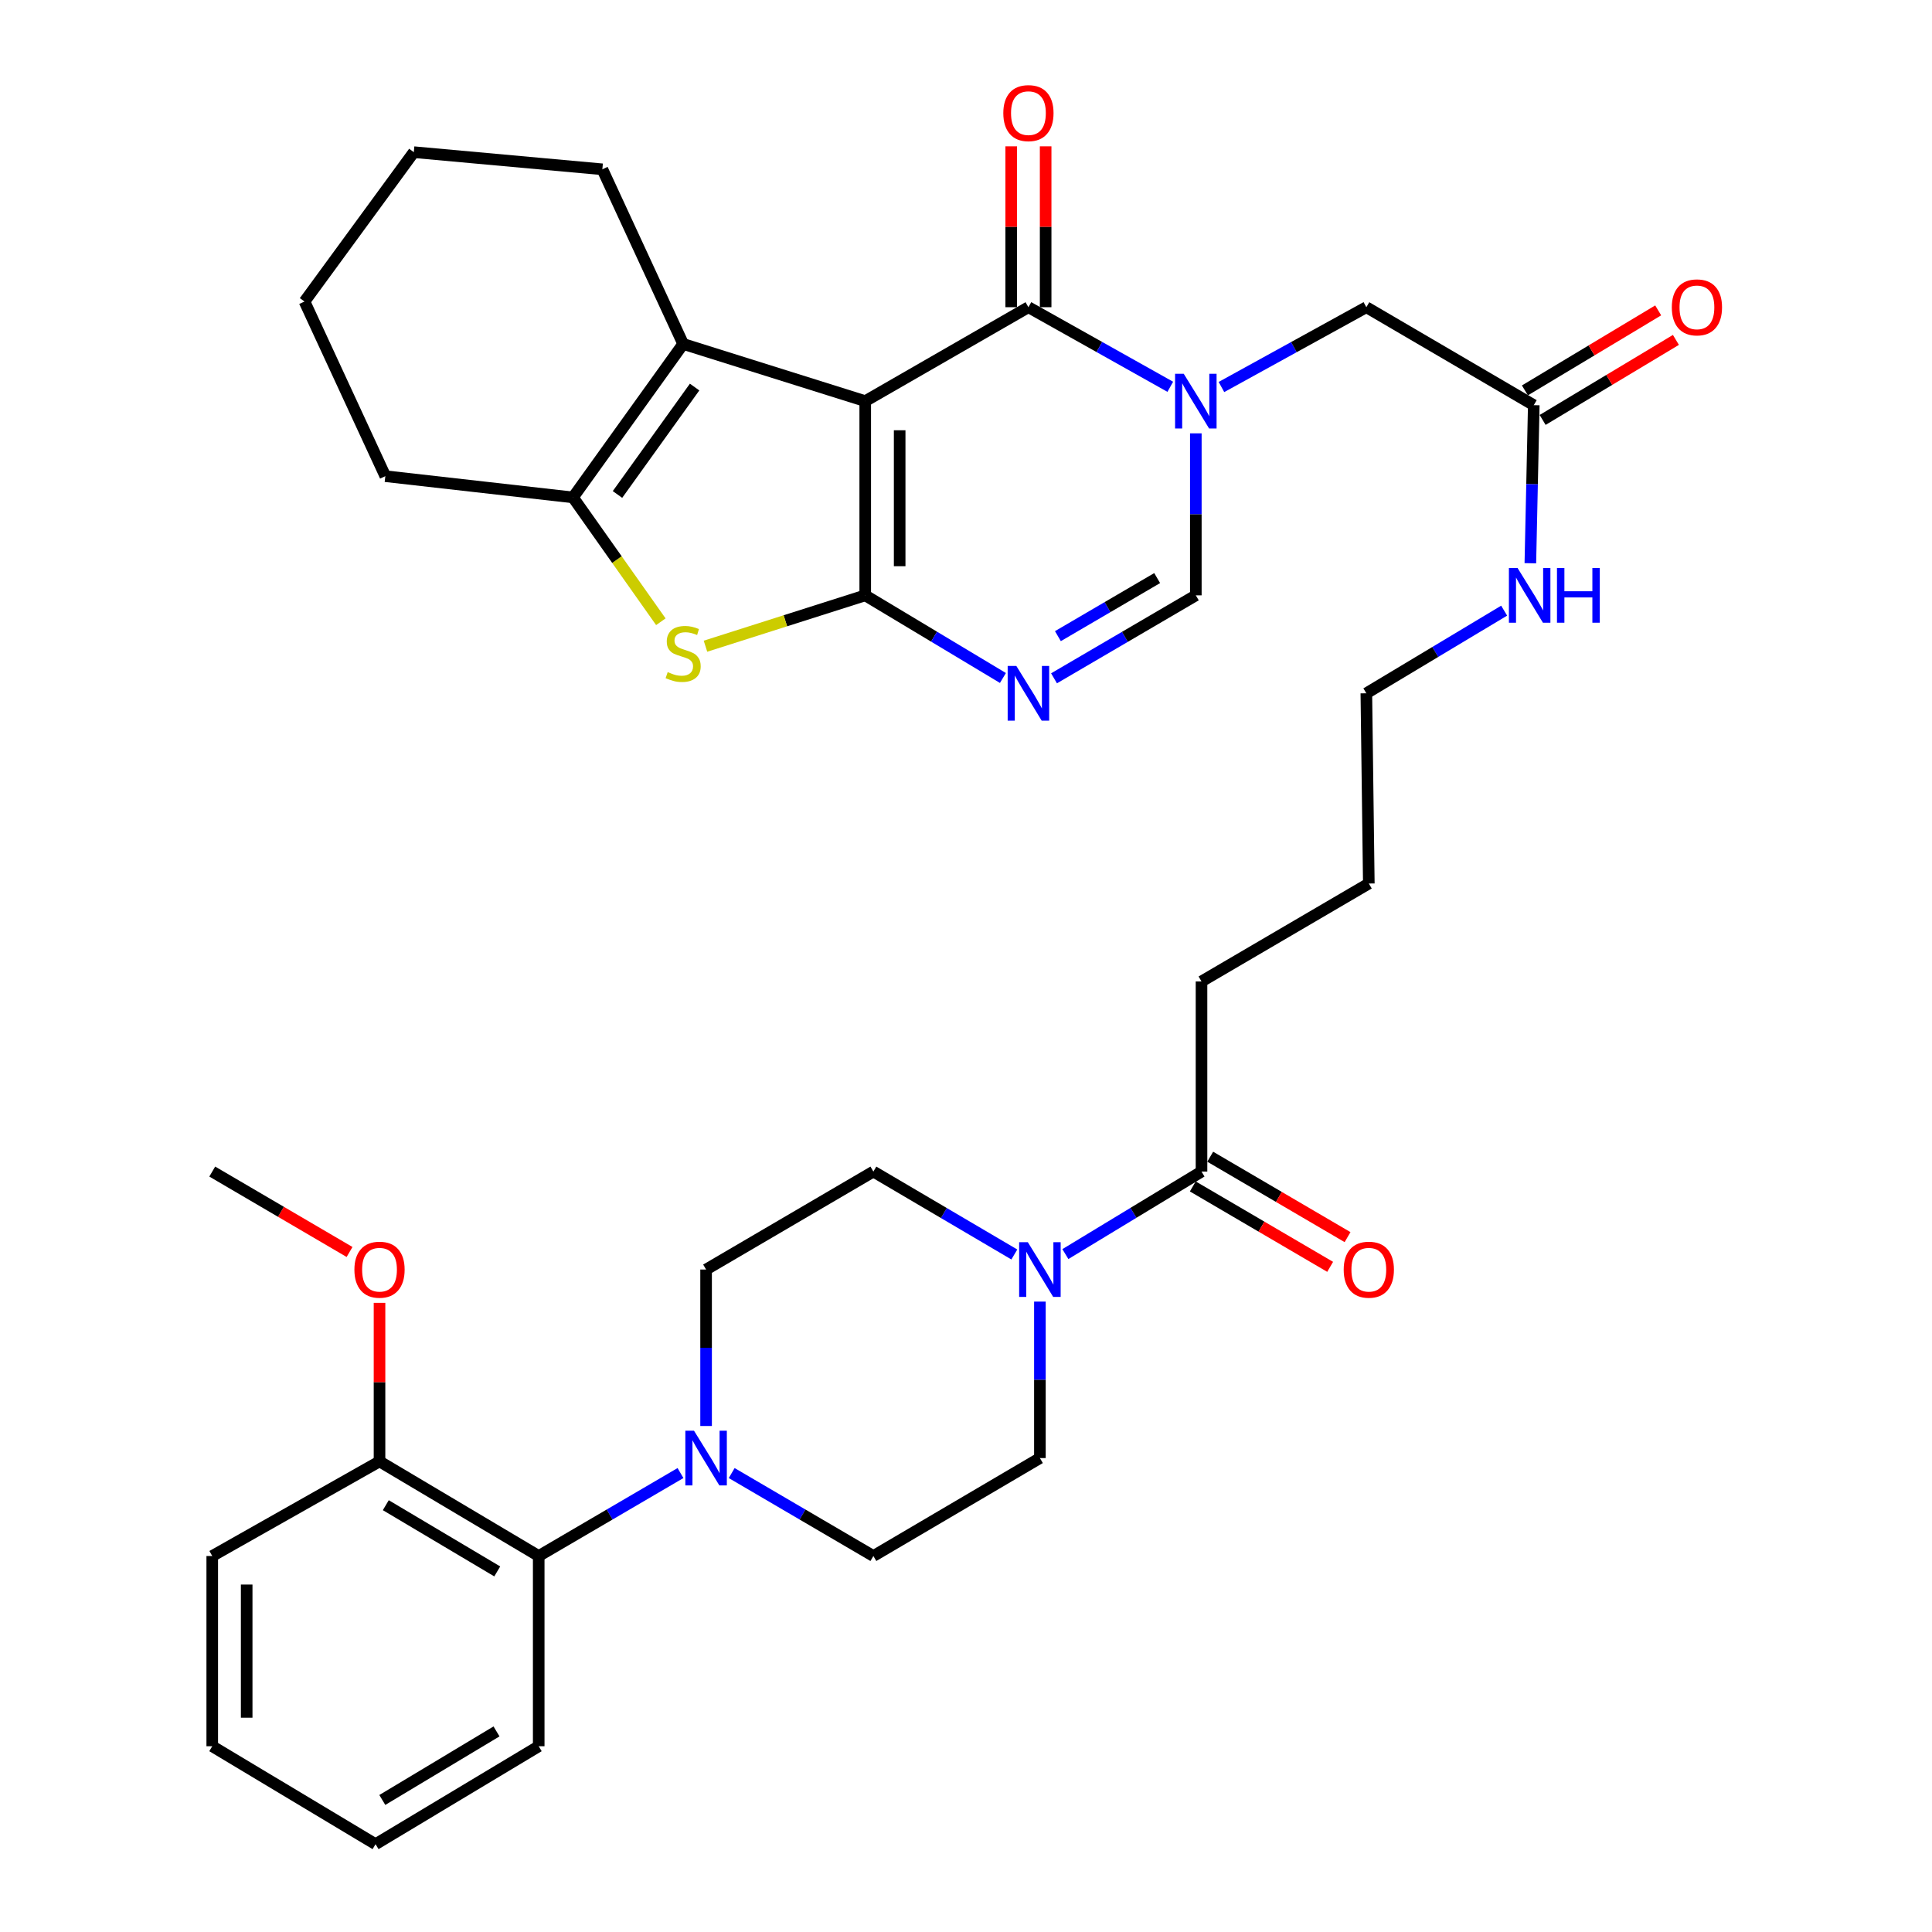 <?xml version='1.0' encoding='iso-8859-1'?>
<svg version='1.1' baseProfile='full'
              xmlns='http://www.w3.org/2000/svg'
                      xmlns:rdkit='http://www.rdkit.org/xml'
                      xmlns:xlink='http://www.w3.org/1999/xlink'
                  xml:space='preserve'
width='1000px' height='1000px' viewBox='0 0 1000 1000'>
<!-- END OF HEADER -->
<rect style='opacity:1.0;fill:#FFFFFF;stroke:none' width='1000' height='1000' x='0' y='0'> </rect>
<path class='bond-0' d='M 447.843,207.625 L 447.843,308.153' style='fill:none;fill-rule:evenodd;stroke:#000000;stroke-width:6px;stroke-linecap:butt;stroke-linejoin:miter;stroke-opacity:1' />
<path class='bond-0' d='M 465.665,222.704 L 465.665,293.074' style='fill:none;fill-rule:evenodd;stroke:#000000;stroke-width:6px;stroke-linecap:butt;stroke-linejoin:miter;stroke-opacity:1' />
<path class='bond-1' d='M 447.843,207.625 L 532.311,159.009' style='fill:none;fill-rule:evenodd;stroke:#000000;stroke-width:6px;stroke-linecap:butt;stroke-linejoin:miter;stroke-opacity:1' />
<path class='bond-5' d='M 447.843,207.625 L 353.601,178.029' style='fill:none;fill-rule:evenodd;stroke:#000000;stroke-width:6px;stroke-linecap:butt;stroke-linejoin:miter;stroke-opacity:1' />
<path class='bond-3' d='M 447.843,308.153 L 483.476,329.539' style='fill:none;fill-rule:evenodd;stroke:#000000;stroke-width:6px;stroke-linecap:butt;stroke-linejoin:miter;stroke-opacity:1' />
<path class='bond-3' d='M 483.476,329.539 L 519.109,350.925' style='fill:none;fill-rule:evenodd;stroke:#0000FF;stroke-width:6px;stroke-linecap:butt;stroke-linejoin:miter;stroke-opacity:1' />
<path class='bond-4' d='M 447.843,308.153 L 406.498,321.315' style='fill:none;fill-rule:evenodd;stroke:#000000;stroke-width:6px;stroke-linecap:butt;stroke-linejoin:miter;stroke-opacity:1' />
<path class='bond-4' d='M 406.498,321.315 L 365.154,334.477' style='fill:none;fill-rule:evenodd;stroke:#CCCC00;stroke-width:6px;stroke-linecap:butt;stroke-linejoin:miter;stroke-opacity:1' />
<path class='bond-2' d='M 532.311,159.009 L 569.023,179.607' style='fill:none;fill-rule:evenodd;stroke:#000000;stroke-width:6px;stroke-linecap:butt;stroke-linejoin:miter;stroke-opacity:1' />
<path class='bond-2' d='M 569.023,179.607 L 605.735,200.205' style='fill:none;fill-rule:evenodd;stroke:#0000FF;stroke-width:6px;stroke-linecap:butt;stroke-linejoin:miter;stroke-opacity:1' />
<path class='bond-14' d='M 541.223,159.009 L 541.223,117.376' style='fill:none;fill-rule:evenodd;stroke:#000000;stroke-width:6px;stroke-linecap:butt;stroke-linejoin:miter;stroke-opacity:1' />
<path class='bond-14' d='M 541.223,117.376 L 541.223,75.744' style='fill:none;fill-rule:evenodd;stroke:#FF0000;stroke-width:6px;stroke-linecap:butt;stroke-linejoin:miter;stroke-opacity:1' />
<path class='bond-14' d='M 523.4,159.009 L 523.4,117.376' style='fill:none;fill-rule:evenodd;stroke:#000000;stroke-width:6px;stroke-linecap:butt;stroke-linejoin:miter;stroke-opacity:1' />
<path class='bond-14' d='M 523.4,117.376 L 523.4,75.744' style='fill:none;fill-rule:evenodd;stroke:#FF0000;stroke-width:6px;stroke-linecap:butt;stroke-linejoin:miter;stroke-opacity:1' />
<path class='bond-7' d='M 618.958,224.298 L 618.958,266.226' style='fill:none;fill-rule:evenodd;stroke:#0000FF;stroke-width:6px;stroke-linecap:butt;stroke-linejoin:miter;stroke-opacity:1' />
<path class='bond-7' d='M 618.958,266.226 L 618.958,308.153' style='fill:none;fill-rule:evenodd;stroke:#000000;stroke-width:6px;stroke-linecap:butt;stroke-linejoin:miter;stroke-opacity:1' />
<path class='bond-11' d='M 632.218,200.321 L 669.719,179.665' style='fill:none;fill-rule:evenodd;stroke:#0000FF;stroke-width:6px;stroke-linecap:butt;stroke-linejoin:miter;stroke-opacity:1' />
<path class='bond-11' d='M 669.719,179.665 L 707.219,159.009' style='fill:none;fill-rule:evenodd;stroke:#000000;stroke-width:6px;stroke-linecap:butt;stroke-linejoin:miter;stroke-opacity:1' />
<path class='bond-37' d='M 545.561,351.096 L 582.26,329.625' style='fill:none;fill-rule:evenodd;stroke:#0000FF;stroke-width:6px;stroke-linecap:butt;stroke-linejoin:miter;stroke-opacity:1' />
<path class='bond-37' d='M 582.26,329.625 L 618.958,308.153' style='fill:none;fill-rule:evenodd;stroke:#000000;stroke-width:6px;stroke-linecap:butt;stroke-linejoin:miter;stroke-opacity:1' />
<path class='bond-37' d='M 547.571,329.272 L 573.26,314.242' style='fill:none;fill-rule:evenodd;stroke:#0000FF;stroke-width:6px;stroke-linecap:butt;stroke-linejoin:miter;stroke-opacity:1' />
<path class='bond-37' d='M 573.26,314.242 L 598.949,299.212' style='fill:none;fill-rule:evenodd;stroke:#000000;stroke-width:6px;stroke-linecap:butt;stroke-linejoin:miter;stroke-opacity:1' />
<path class='bond-36' d='M 342.051,321.809 L 319.315,289.634' style='fill:none;fill-rule:evenodd;stroke:#CCCC00;stroke-width:6px;stroke-linecap:butt;stroke-linejoin:miter;stroke-opacity:1' />
<path class='bond-36' d='M 319.315,289.634 L 296.579,257.458' style='fill:none;fill-rule:evenodd;stroke:#000000;stroke-width:6px;stroke-linecap:butt;stroke-linejoin:miter;stroke-opacity:1' />
<path class='bond-6' d='M 353.601,178.029 L 296.579,257.458' style='fill:none;fill-rule:evenodd;stroke:#000000;stroke-width:6px;stroke-linecap:butt;stroke-linejoin:miter;stroke-opacity:1' />
<path class='bond-6' d='M 359.526,200.337 L 319.611,255.938' style='fill:none;fill-rule:evenodd;stroke:#000000;stroke-width:6px;stroke-linecap:butt;stroke-linejoin:miter;stroke-opacity:1' />
<path class='bond-23' d='M 353.601,178.029 L 311.778,87.63' style='fill:none;fill-rule:evenodd;stroke:#000000;stroke-width:6px;stroke-linecap:butt;stroke-linejoin:miter;stroke-opacity:1' />
<path class='bond-24' d='M 296.579,257.458 L 199.447,246.468' style='fill:none;fill-rule:evenodd;stroke:#000000;stroke-width:6px;stroke-linecap:butt;stroke-linejoin:miter;stroke-opacity:1' />
<path class='bond-8' d='M 551.438,649.115 L 586.668,627.759' style='fill:none;fill-rule:evenodd;stroke:#0000FF;stroke-width:6px;stroke-linecap:butt;stroke-linejoin:miter;stroke-opacity:1' />
<path class='bond-8' d='M 586.668,627.759 L 621.899,606.403' style='fill:none;fill-rule:evenodd;stroke:#000000;stroke-width:6px;stroke-linecap:butt;stroke-linejoin:miter;stroke-opacity:1' />
<path class='bond-15' d='M 538.252,673.708 L 538.252,714.202' style='fill:none;fill-rule:evenodd;stroke:#0000FF;stroke-width:6px;stroke-linecap:butt;stroke-linejoin:miter;stroke-opacity:1' />
<path class='bond-15' d='M 538.252,714.202 L 538.252,754.696' style='fill:none;fill-rule:evenodd;stroke:#000000;stroke-width:6px;stroke-linecap:butt;stroke-linejoin:miter;stroke-opacity:1' />
<path class='bond-16' d='M 525.012,649.319 L 488.537,627.861' style='fill:none;fill-rule:evenodd;stroke:#0000FF;stroke-width:6px;stroke-linecap:butt;stroke-linejoin:miter;stroke-opacity:1' />
<path class='bond-16' d='M 488.537,627.861 L 452.061,606.403' style='fill:none;fill-rule:evenodd;stroke:#000000;stroke-width:6px;stroke-linecap:butt;stroke-linejoin:miter;stroke-opacity:1' />
<path class='bond-9' d='M 365.473,738.096 L 365.473,697.602' style='fill:none;fill-rule:evenodd;stroke:#0000FF;stroke-width:6px;stroke-linecap:butt;stroke-linejoin:miter;stroke-opacity:1' />
<path class='bond-9' d='M 365.473,697.602 L 365.473,657.108' style='fill:none;fill-rule:evenodd;stroke:#000000;stroke-width:6px;stroke-linecap:butt;stroke-linejoin:miter;stroke-opacity:1' />
<path class='bond-12' d='M 352.224,762.449 L 315.53,783.92' style='fill:none;fill-rule:evenodd;stroke:#0000FF;stroke-width:6px;stroke-linecap:butt;stroke-linejoin:miter;stroke-opacity:1' />
<path class='bond-12' d='M 315.53,783.92 L 278.836,805.391' style='fill:none;fill-rule:evenodd;stroke:#000000;stroke-width:6px;stroke-linecap:butt;stroke-linejoin:miter;stroke-opacity:1' />
<path class='bond-39' d='M 378.722,762.453 L 415.391,783.922' style='fill:none;fill-rule:evenodd;stroke:#0000FF;stroke-width:6px;stroke-linecap:butt;stroke-linejoin:miter;stroke-opacity:1' />
<path class='bond-39' d='M 415.391,783.922 L 452.061,805.391' style='fill:none;fill-rule:evenodd;stroke:#000000;stroke-width:6px;stroke-linecap:butt;stroke-linejoin:miter;stroke-opacity:1' />
<path class='bond-10' d='M 621.899,606.403 L 621.899,508.003' style='fill:none;fill-rule:evenodd;stroke:#000000;stroke-width:6px;stroke-linecap:butt;stroke-linejoin:miter;stroke-opacity:1' />
<path class='bond-19' d='M 617.396,614.093 L 652.941,634.905' style='fill:none;fill-rule:evenodd;stroke:#000000;stroke-width:6px;stroke-linecap:butt;stroke-linejoin:miter;stroke-opacity:1' />
<path class='bond-19' d='M 652.941,634.905 L 688.485,655.717' style='fill:none;fill-rule:evenodd;stroke:#FF0000;stroke-width:6px;stroke-linecap:butt;stroke-linejoin:miter;stroke-opacity:1' />
<path class='bond-19' d='M 626.402,598.713 L 661.946,619.525' style='fill:none;fill-rule:evenodd;stroke:#000000;stroke-width:6px;stroke-linecap:butt;stroke-linejoin:miter;stroke-opacity:1' />
<path class='bond-19' d='M 661.946,619.525 L 697.491,640.337' style='fill:none;fill-rule:evenodd;stroke:#FF0000;stroke-width:6px;stroke-linecap:butt;stroke-linejoin:miter;stroke-opacity:1' />
<path class='bond-13' d='M 707.219,159.009 L 793.876,209.714' style='fill:none;fill-rule:evenodd;stroke:#000000;stroke-width:6px;stroke-linecap:butt;stroke-linejoin:miter;stroke-opacity:1' />
<path class='bond-20' d='M 278.836,805.391 L 196.437,756.419' style='fill:none;fill-rule:evenodd;stroke:#000000;stroke-width:6px;stroke-linecap:butt;stroke-linejoin:miter;stroke-opacity:1' />
<path class='bond-20' d='M 257.37,813.366 L 199.691,779.085' style='fill:none;fill-rule:evenodd;stroke:#000000;stroke-width:6px;stroke-linecap:butt;stroke-linejoin:miter;stroke-opacity:1' />
<path class='bond-27' d='M 278.836,805.391 L 278.836,903.85' style='fill:none;fill-rule:evenodd;stroke:#000000;stroke-width:6px;stroke-linecap:butt;stroke-linejoin:miter;stroke-opacity:1' />
<path class='bond-21' d='M 798.464,217.354 L 832.957,196.643' style='fill:none;fill-rule:evenodd;stroke:#000000;stroke-width:6px;stroke-linecap:butt;stroke-linejoin:miter;stroke-opacity:1' />
<path class='bond-21' d='M 832.957,196.643 L 867.45,175.933' style='fill:none;fill-rule:evenodd;stroke:#FF0000;stroke-width:6px;stroke-linecap:butt;stroke-linejoin:miter;stroke-opacity:1' />
<path class='bond-21' d='M 789.289,202.074 L 823.782,181.363' style='fill:none;fill-rule:evenodd;stroke:#000000;stroke-width:6px;stroke-linecap:butt;stroke-linejoin:miter;stroke-opacity:1' />
<path class='bond-21' d='M 823.782,181.363 L 858.276,160.653' style='fill:none;fill-rule:evenodd;stroke:#FF0000;stroke-width:6px;stroke-linecap:butt;stroke-linejoin:miter;stroke-opacity:1' />
<path class='bond-22' d='M 793.876,209.714 L 792.992,250.623' style='fill:none;fill-rule:evenodd;stroke:#000000;stroke-width:6px;stroke-linecap:butt;stroke-linejoin:miter;stroke-opacity:1' />
<path class='bond-22' d='M 792.992,250.623 L 792.107,291.532' style='fill:none;fill-rule:evenodd;stroke:#0000FF;stroke-width:6px;stroke-linecap:butt;stroke-linejoin:miter;stroke-opacity:1' />
<path class='bond-18' d='M 538.252,754.696 L 452.061,805.391' style='fill:none;fill-rule:evenodd;stroke:#000000;stroke-width:6px;stroke-linecap:butt;stroke-linejoin:miter;stroke-opacity:1' />
<path class='bond-17' d='M 452.061,606.403 L 365.473,657.108' style='fill:none;fill-rule:evenodd;stroke:#000000;stroke-width:6px;stroke-linecap:butt;stroke-linejoin:miter;stroke-opacity:1' />
<path class='bond-25' d='M 196.437,756.419 L 196.437,715.385' style='fill:none;fill-rule:evenodd;stroke:#000000;stroke-width:6px;stroke-linecap:butt;stroke-linejoin:miter;stroke-opacity:1' />
<path class='bond-25' d='M 196.437,715.385 L 196.437,674.351' style='fill:none;fill-rule:evenodd;stroke:#FF0000;stroke-width:6px;stroke-linecap:butt;stroke-linejoin:miter;stroke-opacity:1' />
<path class='bond-28' d='M 196.437,756.419 L 109.859,805.391' style='fill:none;fill-rule:evenodd;stroke:#000000;stroke-width:6px;stroke-linecap:butt;stroke-linejoin:miter;stroke-opacity:1' />
<path class='bond-29' d='M 778.543,316.072 L 742.881,337.46' style='fill:none;fill-rule:evenodd;stroke:#0000FF;stroke-width:6px;stroke-linecap:butt;stroke-linejoin:miter;stroke-opacity:1' />
<path class='bond-29' d='M 742.881,337.46 L 707.219,358.848' style='fill:none;fill-rule:evenodd;stroke:#000000;stroke-width:6px;stroke-linecap:butt;stroke-linejoin:miter;stroke-opacity:1' />
<path class='bond-32' d='M 311.778,87.63 L 214.19,78.758' style='fill:none;fill-rule:evenodd;stroke:#000000;stroke-width:6px;stroke-linecap:butt;stroke-linejoin:miter;stroke-opacity:1' />
<path class='bond-38' d='M 199.447,246.468 L 157.613,156.068' style='fill:none;fill-rule:evenodd;stroke:#000000;stroke-width:6px;stroke-linecap:butt;stroke-linejoin:miter;stroke-opacity:1' />
<path class='bond-30' d='M 180.928,648.025 L 145.394,627.214' style='fill:none;fill-rule:evenodd;stroke:#FF0000;stroke-width:6px;stroke-linecap:butt;stroke-linejoin:miter;stroke-opacity:1' />
<path class='bond-30' d='M 145.394,627.214 L 109.859,606.403' style='fill:none;fill-rule:evenodd;stroke:#000000;stroke-width:6px;stroke-linecap:butt;stroke-linejoin:miter;stroke-opacity:1' />
<path class='bond-26' d='M 621.899,508.003 L 708.497,457.308' style='fill:none;fill-rule:evenodd;stroke:#000000;stroke-width:6px;stroke-linecap:butt;stroke-linejoin:miter;stroke-opacity:1' />
<path class='bond-34' d='M 278.836,903.85 L 194.387,954.545' style='fill:none;fill-rule:evenodd;stroke:#000000;stroke-width:6px;stroke-linecap:butt;stroke-linejoin:miter;stroke-opacity:1' />
<path class='bond-34' d='M 256.996,896.174 L 197.881,931.661' style='fill:none;fill-rule:evenodd;stroke:#000000;stroke-width:6px;stroke-linecap:butt;stroke-linejoin:miter;stroke-opacity:1' />
<path class='bond-40' d='M 109.859,805.391 L 109.859,903.85' style='fill:none;fill-rule:evenodd;stroke:#000000;stroke-width:6px;stroke-linecap:butt;stroke-linejoin:miter;stroke-opacity:1' />
<path class='bond-40' d='M 127.681,820.16 L 127.681,889.081' style='fill:none;fill-rule:evenodd;stroke:#000000;stroke-width:6px;stroke-linecap:butt;stroke-linejoin:miter;stroke-opacity:1' />
<path class='bond-31' d='M 707.219,358.848 L 708.497,457.308' style='fill:none;fill-rule:evenodd;stroke:#000000;stroke-width:6px;stroke-linecap:butt;stroke-linejoin:miter;stroke-opacity:1' />
<path class='bond-33' d='M 214.19,78.758 L 157.613,156.068' style='fill:none;fill-rule:evenodd;stroke:#000000;stroke-width:6px;stroke-linecap:butt;stroke-linejoin:miter;stroke-opacity:1' />
<path class='bond-35' d='M 194.387,954.545 L 109.859,903.85' style='fill:none;fill-rule:evenodd;stroke:#000000;stroke-width:6px;stroke-linecap:butt;stroke-linejoin:miter;stroke-opacity:1' />
<path  class='atom-3' d='M 612.698 193.465
L 621.978 208.465
Q 622.898 209.945, 624.378 212.625
Q 625.858 215.305, 625.938 215.465
L 625.938 193.465
L 629.698 193.465
L 629.698 221.785
L 625.818 221.785
L 615.858 205.385
Q 614.698 203.465, 613.458 201.265
Q 612.258 199.065, 611.898 198.385
L 611.898 221.785
L 608.218 221.785
L 608.218 193.465
L 612.698 193.465
' fill='#0000FF'/>
<path  class='atom-4' d='M 526.051 344.688
L 535.331 359.688
Q 536.251 361.168, 537.731 363.848
Q 539.211 366.528, 539.291 366.688
L 539.291 344.688
L 543.051 344.688
L 543.051 373.008
L 539.171 373.008
L 529.211 356.608
Q 528.051 354.688, 526.811 352.488
Q 525.611 350.288, 525.251 349.608
L 525.251 373.008
L 521.571 373.008
L 521.571 344.688
L 526.051 344.688
' fill='#0000FF'/>
<path  class='atom-5' d='M 345.601 347.875
Q 345.921 347.995, 347.241 348.555
Q 348.561 349.115, 350.001 349.475
Q 351.481 349.795, 352.921 349.795
Q 355.601 349.795, 357.161 348.515
Q 358.721 347.195, 358.721 344.915
Q 358.721 343.355, 357.921 342.395
Q 357.161 341.435, 355.961 340.915
Q 354.761 340.395, 352.761 339.795
Q 350.241 339.035, 348.721 338.315
Q 347.241 337.595, 346.161 336.075
Q 345.121 334.555, 345.121 331.995
Q 345.121 328.435, 347.521 326.235
Q 349.961 324.035, 354.761 324.035
Q 358.041 324.035, 361.761 325.595
L 360.841 328.675
Q 357.441 327.275, 354.881 327.275
Q 352.121 327.275, 350.601 328.435
Q 349.081 329.555, 349.121 331.515
Q 349.121 333.035, 349.881 333.955
Q 350.681 334.875, 351.801 335.395
Q 352.961 335.915, 354.881 336.515
Q 357.441 337.315, 358.961 338.115
Q 360.481 338.915, 361.561 340.555
Q 362.681 342.155, 362.681 344.915
Q 362.681 348.835, 360.041 350.955
Q 357.441 353.035, 353.081 353.035
Q 350.561 353.035, 348.641 352.475
Q 346.761 351.955, 344.521 351.035
L 345.601 347.875
' fill='#CCCC00'/>
<path  class='atom-9' d='M 531.992 642.948
L 541.272 657.948
Q 542.192 659.428, 543.672 662.108
Q 545.152 664.788, 545.232 664.948
L 545.232 642.948
L 548.992 642.948
L 548.992 671.268
L 545.112 671.268
L 535.152 654.868
Q 533.992 652.948, 532.752 650.748
Q 531.552 648.548, 531.192 647.868
L 531.192 671.268
L 527.512 671.268
L 527.512 642.948
L 531.992 642.948
' fill='#0000FF'/>
<path  class='atom-10' d='M 359.213 740.536
L 368.493 755.536
Q 369.413 757.016, 370.893 759.696
Q 372.373 762.376, 372.453 762.536
L 372.453 740.536
L 376.213 740.536
L 376.213 768.856
L 372.333 768.856
L 362.373 752.456
Q 361.213 750.536, 359.973 748.336
Q 358.773 746.136, 358.413 745.456
L 358.413 768.856
L 354.733 768.856
L 354.733 740.536
L 359.213 740.536
' fill='#0000FF'/>
<path  class='atom-15' d='M 519.311 58.55
Q 519.311 51.75, 522.671 47.95
Q 526.031 44.15, 532.311 44.15
Q 538.591 44.15, 541.951 47.95
Q 545.311 51.75, 545.311 58.55
Q 545.311 65.43, 541.911 69.35
Q 538.511 73.23, 532.311 73.23
Q 526.071 73.23, 522.671 69.35
Q 519.311 65.47, 519.311 58.55
M 532.311 70.03
Q 536.631 70.03, 538.951 67.15
Q 541.311 64.23, 541.311 58.55
Q 541.311 52.99, 538.951 50.19
Q 536.631 47.35, 532.311 47.35
Q 527.991 47.35, 525.631 50.15
Q 523.311 52.95, 523.311 58.55
Q 523.311 64.27, 525.631 67.15
Q 527.991 70.03, 532.311 70.03
' fill='#FF0000'/>
<path  class='atom-20' d='M 695.497 657.188
Q 695.497 650.388, 698.857 646.588
Q 702.217 642.788, 708.497 642.788
Q 714.777 642.788, 718.137 646.588
Q 721.497 650.388, 721.497 657.188
Q 721.497 664.068, 718.097 667.988
Q 714.697 671.868, 708.497 671.868
Q 702.257 671.868, 698.857 667.988
Q 695.497 664.108, 695.497 657.188
M 708.497 668.668
Q 712.817 668.668, 715.137 665.788
Q 717.497 662.868, 717.497 657.188
Q 717.497 651.628, 715.137 648.828
Q 712.817 645.988, 708.497 645.988
Q 704.177 645.988, 701.817 648.788
Q 699.497 651.588, 699.497 657.188
Q 699.497 662.908, 701.817 665.788
Q 704.177 668.668, 708.497 668.668
' fill='#FF0000'/>
<path  class='atom-22' d='M 865.325 159.089
Q 865.325 152.289, 868.685 148.489
Q 872.045 144.689, 878.325 144.689
Q 884.605 144.689, 887.965 148.489
Q 891.325 152.289, 891.325 159.089
Q 891.325 165.969, 887.925 169.889
Q 884.525 173.769, 878.325 173.769
Q 872.085 173.769, 868.685 169.889
Q 865.325 166.009, 865.325 159.089
M 878.325 170.569
Q 882.645 170.569, 884.965 167.689
Q 887.325 164.769, 887.325 159.089
Q 887.325 153.529, 884.965 150.729
Q 882.645 147.889, 878.325 147.889
Q 874.005 147.889, 871.645 150.689
Q 869.325 153.489, 869.325 159.089
Q 869.325 164.809, 871.645 167.689
Q 874.005 170.569, 878.325 170.569
' fill='#FF0000'/>
<path  class='atom-23' d='M 785.488 293.993
L 794.768 308.993
Q 795.688 310.473, 797.168 313.153
Q 798.648 315.833, 798.728 315.993
L 798.728 293.993
L 802.488 293.993
L 802.488 322.313
L 798.608 322.313
L 788.648 305.913
Q 787.488 303.993, 786.248 301.793
Q 785.048 299.593, 784.688 298.913
L 784.688 322.313
L 781.008 322.313
L 781.008 293.993
L 785.488 293.993
' fill='#0000FF'/>
<path  class='atom-23' d='M 805.888 293.993
L 809.728 293.993
L 809.728 306.033
L 824.208 306.033
L 824.208 293.993
L 828.048 293.993
L 828.048 322.313
L 824.208 322.313
L 824.208 309.233
L 809.728 309.233
L 809.728 322.313
L 805.888 322.313
L 805.888 293.993
' fill='#0000FF'/>
<path  class='atom-26' d='M 183.437 657.188
Q 183.437 650.388, 186.797 646.588
Q 190.157 642.788, 196.437 642.788
Q 202.717 642.788, 206.077 646.588
Q 209.437 650.388, 209.437 657.188
Q 209.437 664.068, 206.037 667.988
Q 202.637 671.868, 196.437 671.868
Q 190.197 671.868, 186.797 667.988
Q 183.437 664.108, 183.437 657.188
M 196.437 668.668
Q 200.757 668.668, 203.077 665.788
Q 205.437 662.868, 205.437 657.188
Q 205.437 651.628, 203.077 648.828
Q 200.757 645.988, 196.437 645.988
Q 192.117 645.988, 189.757 648.788
Q 187.437 651.588, 187.437 657.188
Q 187.437 662.908, 189.757 665.788
Q 192.117 668.668, 196.437 668.668
' fill='#FF0000'/>
</svg>
